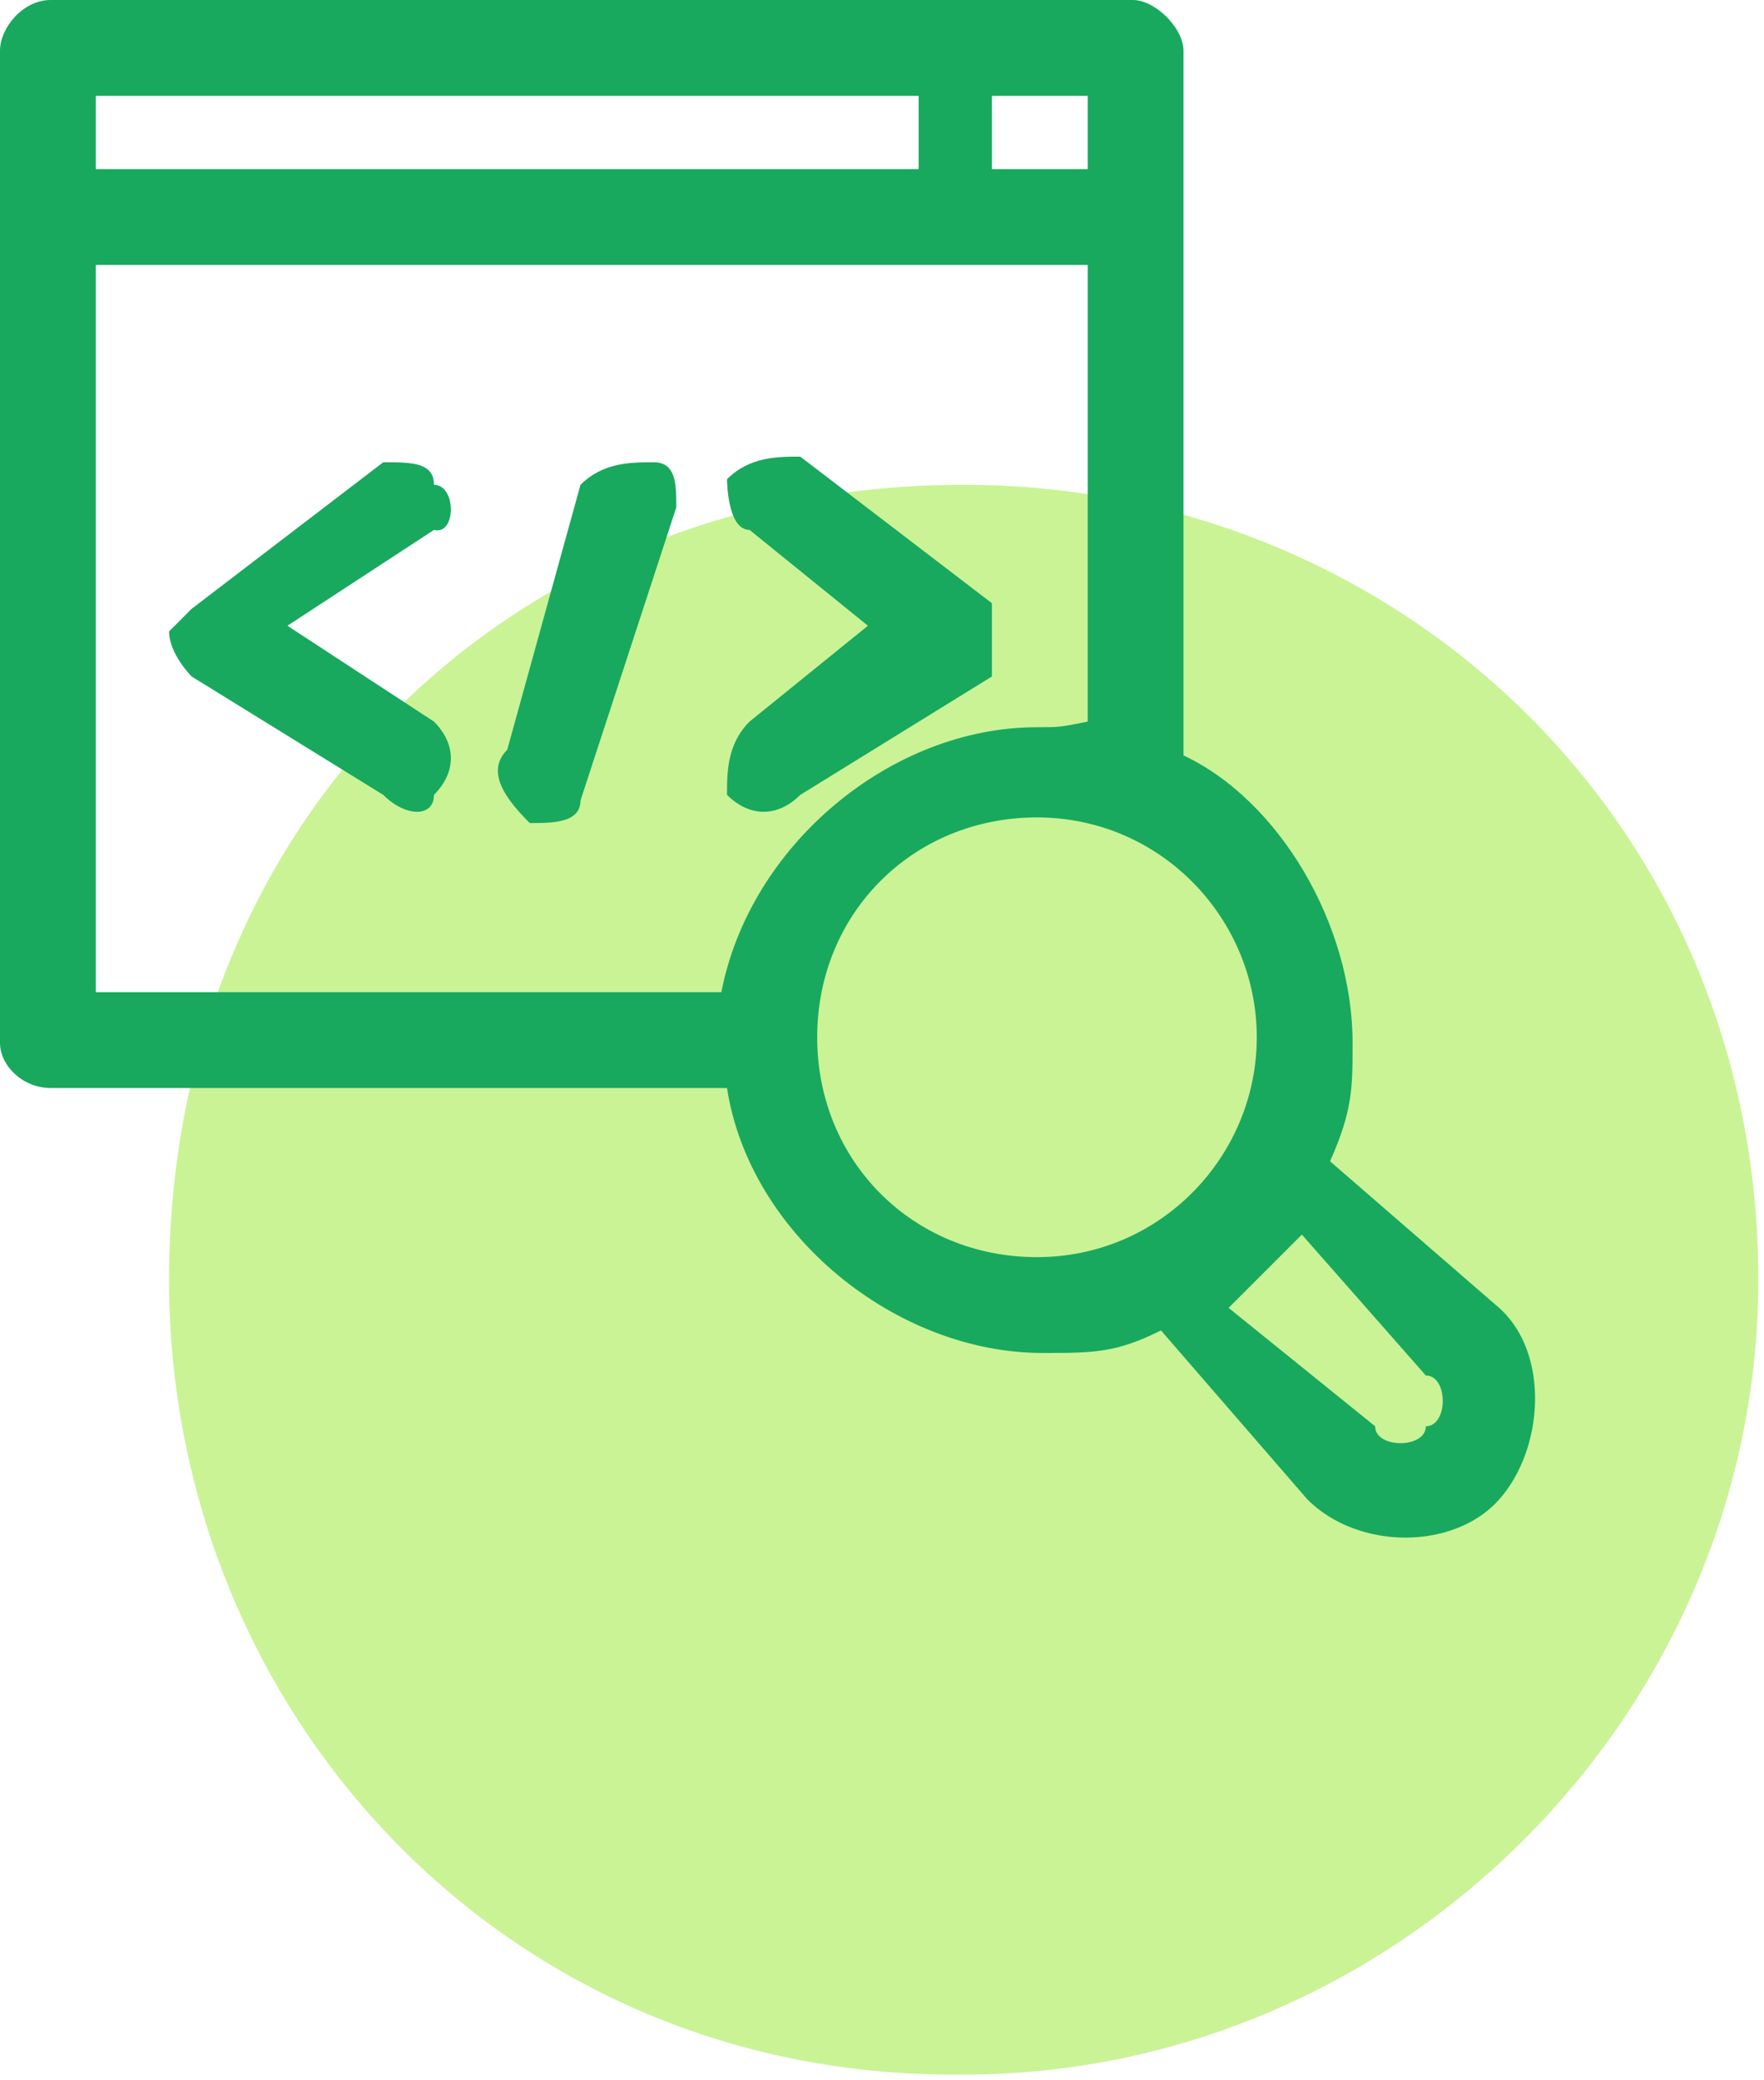<?xml version="1.0" encoding="utf-8"?>
<!-- Generator: Adobe Illustrator 25.0.0, SVG Export Plug-In . SVG Version: 6.00 Build 0)  -->
<svg version="1.1" id="Слой_1" xmlns="http://www.w3.org/2000/svg" xmlns:xlink="http://www.w3.org/1999/xlink" x="0px" y="0px"
	 viewBox="0 0 31.3 36.9" style="enable-background:new 0 0 31.3 36.9;" xml:space="preserve">
<style type="text/css">
	.st0{fill-rule:evenodd;clip-rule:evenodd;fill:#CAF396;}
	.st1{fill-rule:evenodd;clip-rule:evenodd;fill:#18A95E;}
</style>
<g id="Слой_x0020_1">
	<path class="st0" d="M17.1,8.6c7.7,0,14.1,6,14.1,14.1c0,7.7-6.4,14.1-14.1,14.1C9,36.9,3,30.4,3,22.7C3,14.6,9,8.6,17.1,8.6z"/>
	<g id="_707016040">
		<path class="st1" d="M0.9,19.3h12c0.4,2.6,3,4.7,5.6,4.7c0.9,0,1.3,0,2.1-0.4l2.6,3c0.9,0.9,2.6,0.9,3.4,0s0.9-2.6,0-3.4l-3-2.6
			c0.4-0.9,0.4-1.3,0.4-2.1c0-2.1-1.3-4.3-3-5.1V0.9C21,0.5,20.5,0,20.1,0H0.9C0.4,0,0,0.5,0,0.9v17.6C0,18.9,0.4,19.3,0.9,19.3z
			 M25.3,24.4c0.4,0,0.4,0.9,0,0.9c0,0.4-0.9,0.4-0.9,0l-2.6-2.1c0.4-0.4,0.9-0.9,1.3-1.3L25.3,24.4z M22.3,18.4
			c0,2.1-1.7,3.9-3.9,3.9s-3.9-1.7-3.9-3.9s1.7-3.9,3.9-3.9S22.3,16.3,22.3,18.4z M18.4,12.9c-2.6,0-5.1,2.1-5.6,4.7H1.7V4.7h17.6
			v8.1C18.8,12.9,18.8,12.9,18.4,12.9z M19.3,3h-1.7V1.7h1.7V3z M16.3,1.7V3H1.7V1.7H16.3z"/>
		<path class="st1" d="M11.6,8.2c-0.4,0-0.9,0-1.3,0.4L9,13.3c-0.4,0.4,0,0.9,0.4,1.3c0.4,0,0.9,0,0.9-0.4L12,9
			C12,8.6,12,8.2,11.6,8.2z"/>
		<path class="st1" d="M7.7,8.6c0-0.4-0.4-0.4-0.9-0.4l-3.4,2.6L3,11.2C3,11.6,3.4,12,3.4,12l3.4,2.1c0.4,0.4,0.9,0.4,0.9,0
			c0.4-0.4,0.4-0.9,0-1.3l-2.6-1.7l2.6-1.7C8.1,9.5,8.1,8.6,7.7,8.6z"/>
		<path class="st1" d="M17.6,10.7l-3.4-2.6c-0.4,0-0.9,0-1.3,0.4c0,0,0,0.9,0.4,0.9l2.1,1.7l-2.1,1.7c-0.4,0.4-0.4,0.9-0.4,1.3
			c0.4,0.4,0.9,0.4,1.3,0l3.4-2.1c0,0,0-0.4,0-0.9V10.7z"/>
	</g>
</g>
</svg>
